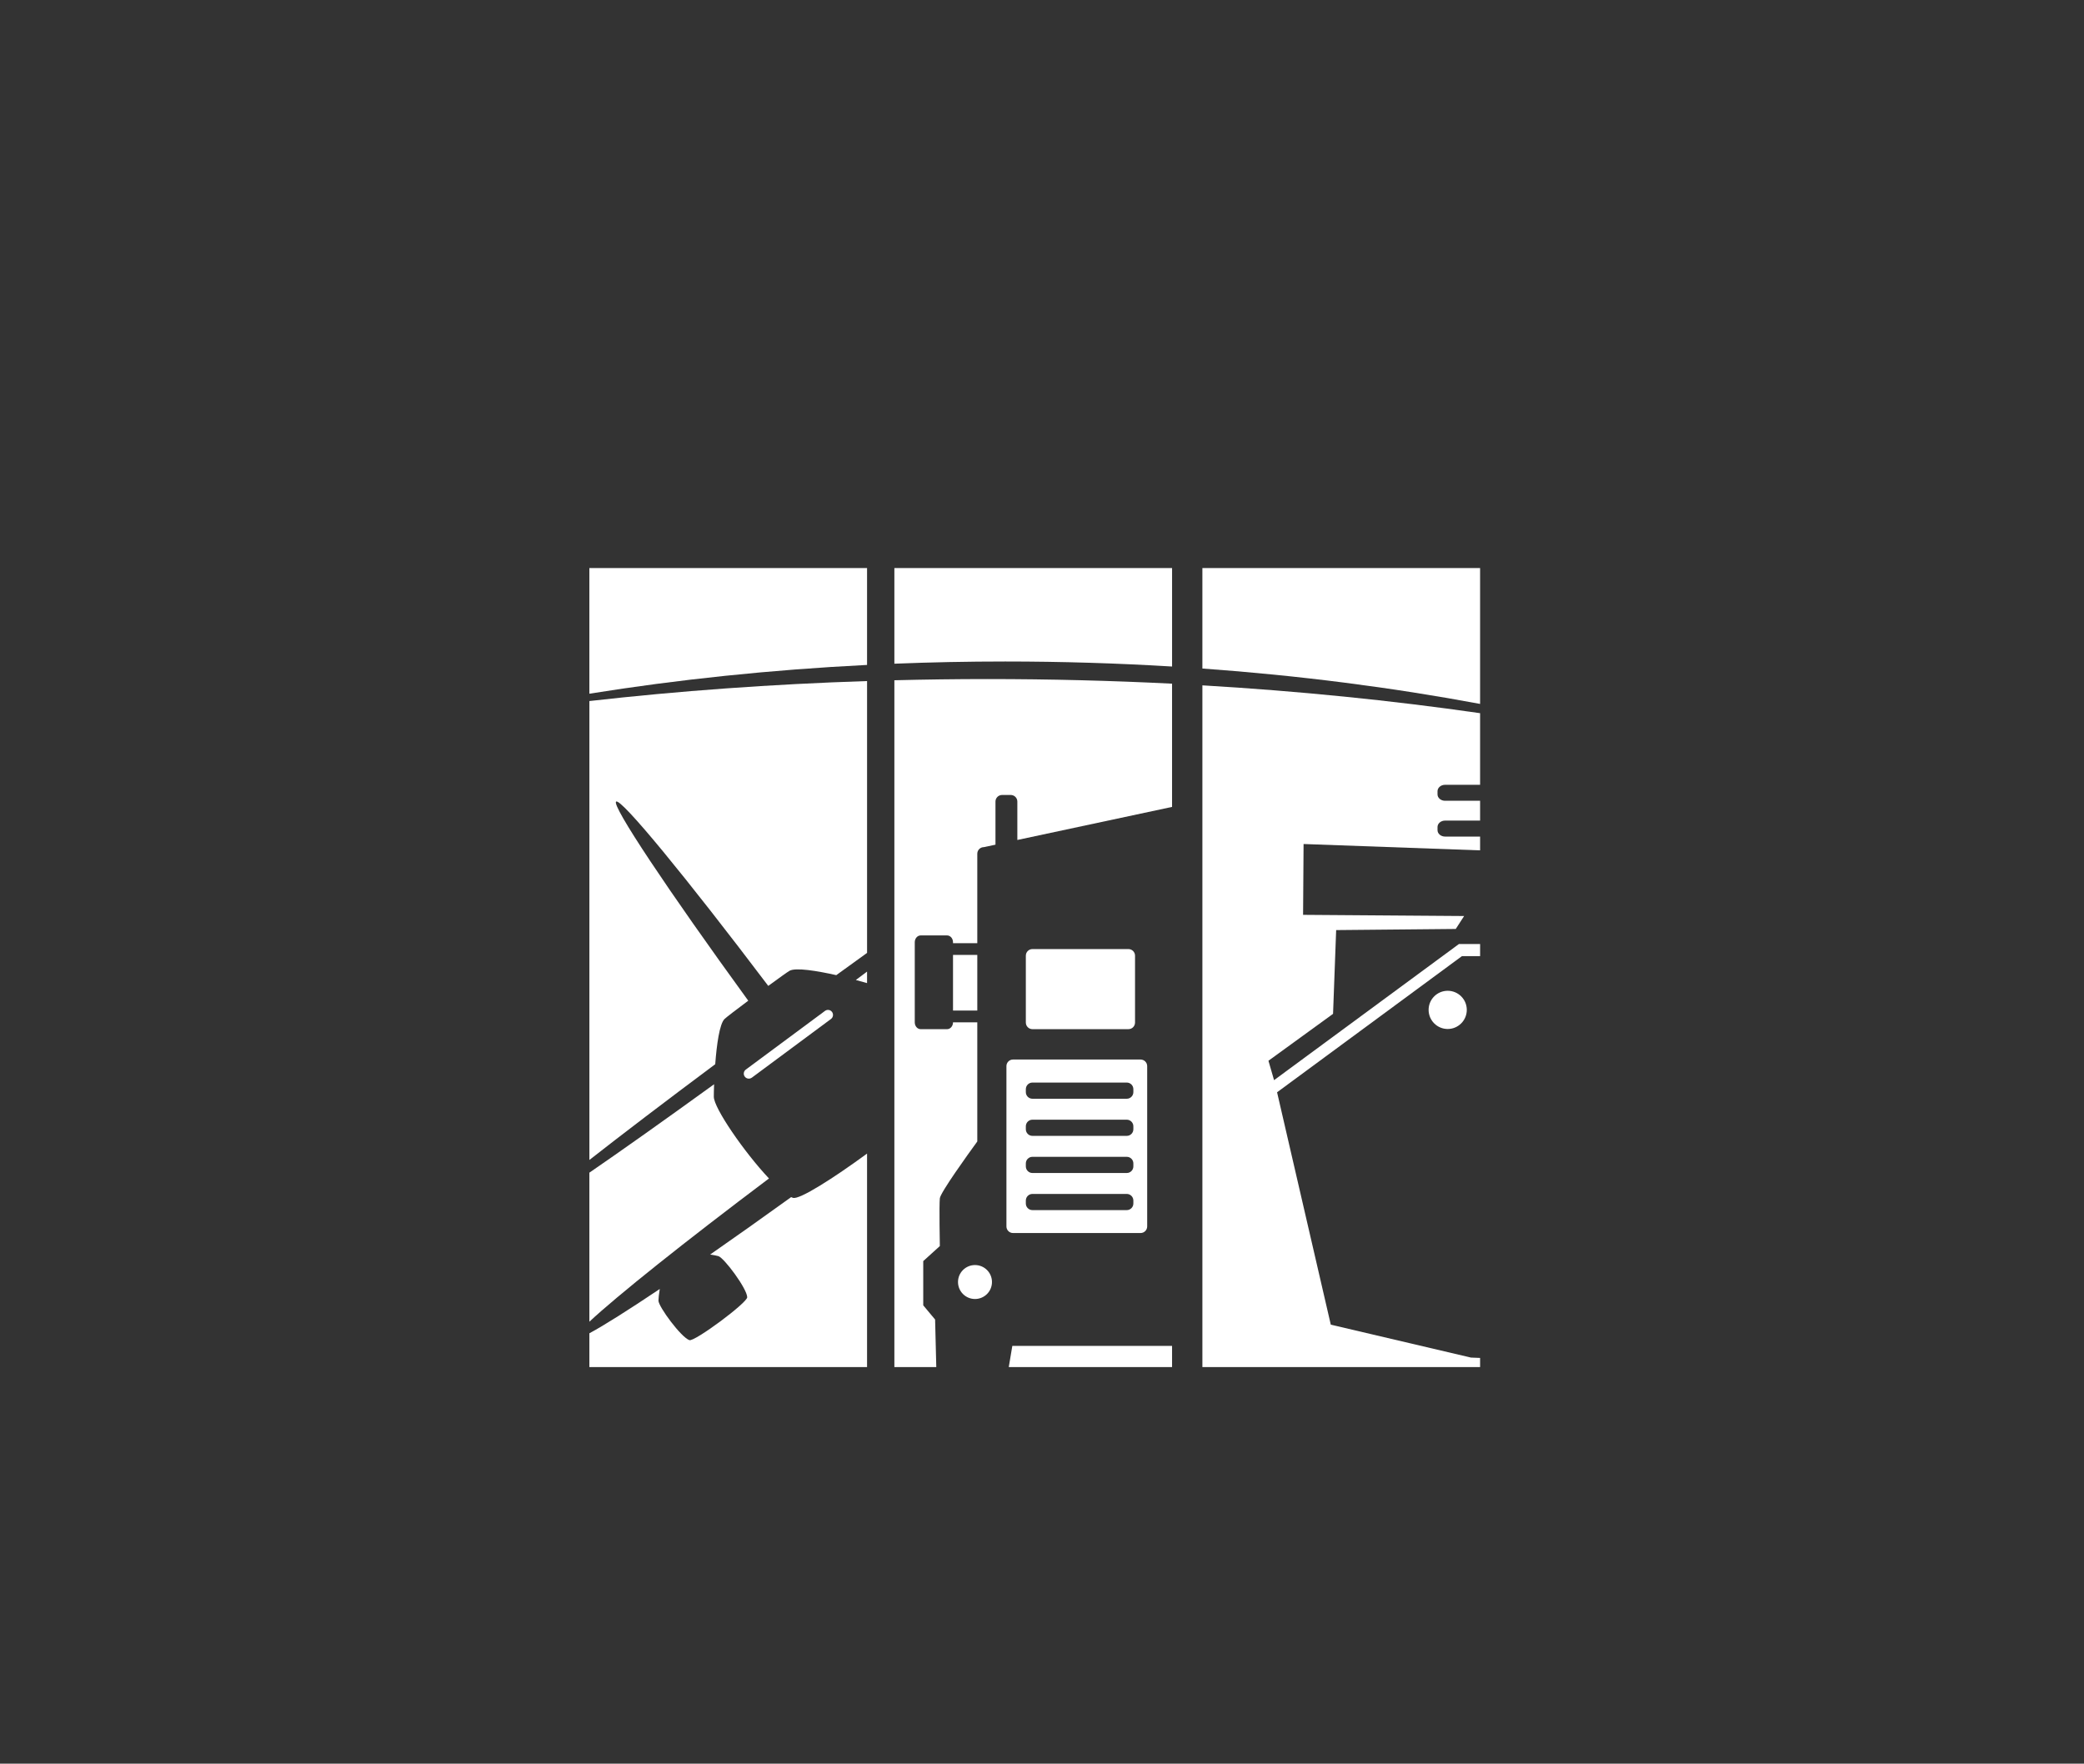 <?xml version="1.0" encoding="UTF-8"?><svg id="Drag_Knife" xmlns="http://www.w3.org/2000/svg" viewBox="0 0 1219.7 1032.15"><rect x="0" y="0" width="1219.7" height="1032.15" fill="#333333" stroke="none"/><defs><style>.cls-1{fill:#fff;}</style></defs><g><path class="cls-1" d="M344.94,332.45v73.53c51.73-8.29,106.16-14.02,162.52-16.84v-56.7h-162.52Z"/><path class="cls-1" d="M344.94,678.86c18.77-14.71,44.34-34.18,73.66-56.05,.85-11.39,2.51-23.62,5.47-26.48,1.05-1.02,6.98-5.54,13.86-10.69-47.01-64.67-80.18-114.39-77.33-116.51,2.86-2.11,40.82,44.08,89.04,107.85,6.15-4.5,11.28-8.18,12.45-8.84,3.63-2.03,16.09,.03,27.36,2.55,6.17-4.47,12.19-8.82,18.02-13.02v-159.09c-56.04,1.82-110.42,5.79-162.52,11.7v268.58Z"/><path class="cls-1" d="M417.77,641.89c0-1.73,.05-4.29,.17-7.35-28.95,20.96-54.32,38.93-73,51.75v87.22c16.38-15.27,55.65-46.63,105.12-83.83-14.5-15.37-32.28-41.26-32.28-47.79Z"/><path class="cls-1" d="M507.46,575.35v-6.74c-2.16,1.62-4.35,3.26-6.56,4.91,2.71,.71,4.99,1.36,6.56,1.83Z"/><path class="cls-1" d="M464.1,701.03c-.34-.11-.69-.27-1.07-.43-16.89,12.17-32.85,23.48-47.39,33.59,2.11,.32,3.86,.67,4.81,.95,3.38,1.03,16.76,19,16.87,24.05,.08,3.22-30.79,26.13-33.83,25.11-4.82-1.59-18.12-19.61-18.12-23.13,0-1.29,.29-3.9,.77-6.81-18.51,12.41-32.83,21.44-41.2,25.93v19.76h162.52v-124.93c-19.77,14.47-39.64,27.13-43.36,25.9Z"/><path class="cls-1" d="M440.02,630.69l46.32-34.34c1.31-.98,1.58-2.83,.61-4.13-.97-1.32-2.81-1.57-4.12-.6l-46.32,34.33c-1.31,.97-1.59,2.82-.62,4.12,.97,1.31,2.81,1.57,4.12,.61Z"/></g><g><path class="cls-1" d="M523.45,332.45v55.97c21.38-.85,43.03-1.29,64.9-1.29,33.11,0,65.69,1.01,97.63,2.94v-57.62h-162.53Z"/><path class="cls-1" d="M570.63,740.35c-5.49,0-9.94,4.45-9.94,9.93s4.45,9.94,9.94,9.94,9.94-4.44,9.94-9.94-4.45-9.93-9.94-9.93Z"/><rect class="cls-1" x="557.77" y="558.85" width="14.21" height="32.56"/><path class="cls-1" d="M523.45,398.12v401.95h24.53l-.69-27.83-6.94-8.31v-25.9l9.71-8.79s-.45-23.79,0-27.95c.38-3.43,16.35-25.61,21.92-33.26v-69.74h-14.21v.02c0,2.21-1.57,4-3.49,4h-15.42c-1.93,0-3.48-1.79-3.48-4v-46.87c0-2.21,1.55-4,3.48-4h15.42c1.93,0,3.49,1.79,3.49,4v.55h14.21v-52.36c0-2.13,1.73-3.86,3.86-3.86l6.78-1.44v-25.23c0-2.14,1.73-3.86,3.88-3.86h5.04c2.14,0,3.88,1.72,3.88,3.86v22.48l90.55-19.35v-72.12c-35.32-1.78-71.37-2.7-108-2.7-18.33,0-36.5,.25-54.52,.7Z"/><polygon class="cls-1" points="590.4 800.06 685.97 800.06 685.97 787.67 592.48 787.67 590.4 800.06"/><path class="cls-1" d="M667.54,721.61c2.14,0,3.87-1.73,3.87-3.86v-93.82c0-2.14-1.73-3.86-3.87-3.86h-74.65c-2.13,0-3.86,1.72-3.86,3.86v93.82c0,2.13,1.73,3.86,3.86,3.86h74.65Zm-67.15-84.18c0-2.15,1.73-3.88,3.87-3.88h55.19c2.14,0,3.87,1.72,3.87,3.88v1.72c0,2.14-1.73,3.87-3.87,3.87h-55.19c-2.14,0-3.87-1.72-3.87-3.87v-1.72Zm0,21.72c0-2.14,1.73-3.87,3.87-3.87h55.19c2.14,0,3.87,1.73,3.87,3.87v1.73c0,2.14-1.73,3.87-3.87,3.87h-55.19c-2.14,0-3.87-1.73-3.87-3.87v-1.73Zm0,21.72c0-2.14,1.73-3.86,3.87-3.86h55.19c2.14,0,3.87,1.72,3.87,3.86v1.74c0,2.14-1.73,3.87-3.87,3.87h-55.19c-2.14,0-3.87-1.73-3.87-3.87v-1.74Zm0,21.74c0-2.15,1.73-3.88,3.87-3.88h55.19c2.14,0,3.87,1.73,3.87,3.88v1.73c0,2.13-1.73,3.86-3.87,3.86h-55.19c-2.14,0-3.87-1.73-3.87-3.86v-1.73Z"/><path class="cls-1" d="M660.43,602.3c2.15,0,3.87-1.73,3.87-3.88v-39.12c0-2.14-1.72-3.87-3.87-3.87h-56.17c-2.14,0-3.87,1.73-3.87,3.87v39.12c0,2.15,1.73,3.88,3.87,3.88h56.17Z"/></g><g><path class="cls-1" d="M703.72,332.45v58.79c56.62,4.08,111.06,11.1,162.53,20.72v-79.51h-162.53Z"/><path class="cls-1" d="M703.72,800.06h162.53v-5.35l-5.35-.21-82.03-19.26-31.44-136,108.21-79.69h10.62v-7.08h-12.39l-108.2,79.67-3.29-11.35,37.81-27.45,1.82-49.02,70-.66,4.89-7.57-94.25-.69,.29-41.45,103.31,3.71v-8.07h-20.51c-2.43,0-4.41-1.68-4.41-3.78v-1.79c0-2.09,1.98-3.78,4.41-3.78h20.51v-11.6h-20.51c-2.43,0-4.41-1.68-4.41-3.76v-1.81c0-2.08,1.98-3.78,4.41-3.78h20.51v-41.91c-51.77-7.46-106.16-12.97-162.53-16.29v398.98Z"/><path class="cls-1" d="M847.29,579.84c-6.17,0-11.17,5-11.17,11.17s5,11.19,11.17,11.19,11.18-5.01,11.18-11.19-5.01-11.17-11.18-11.17Z"/></g></svg>